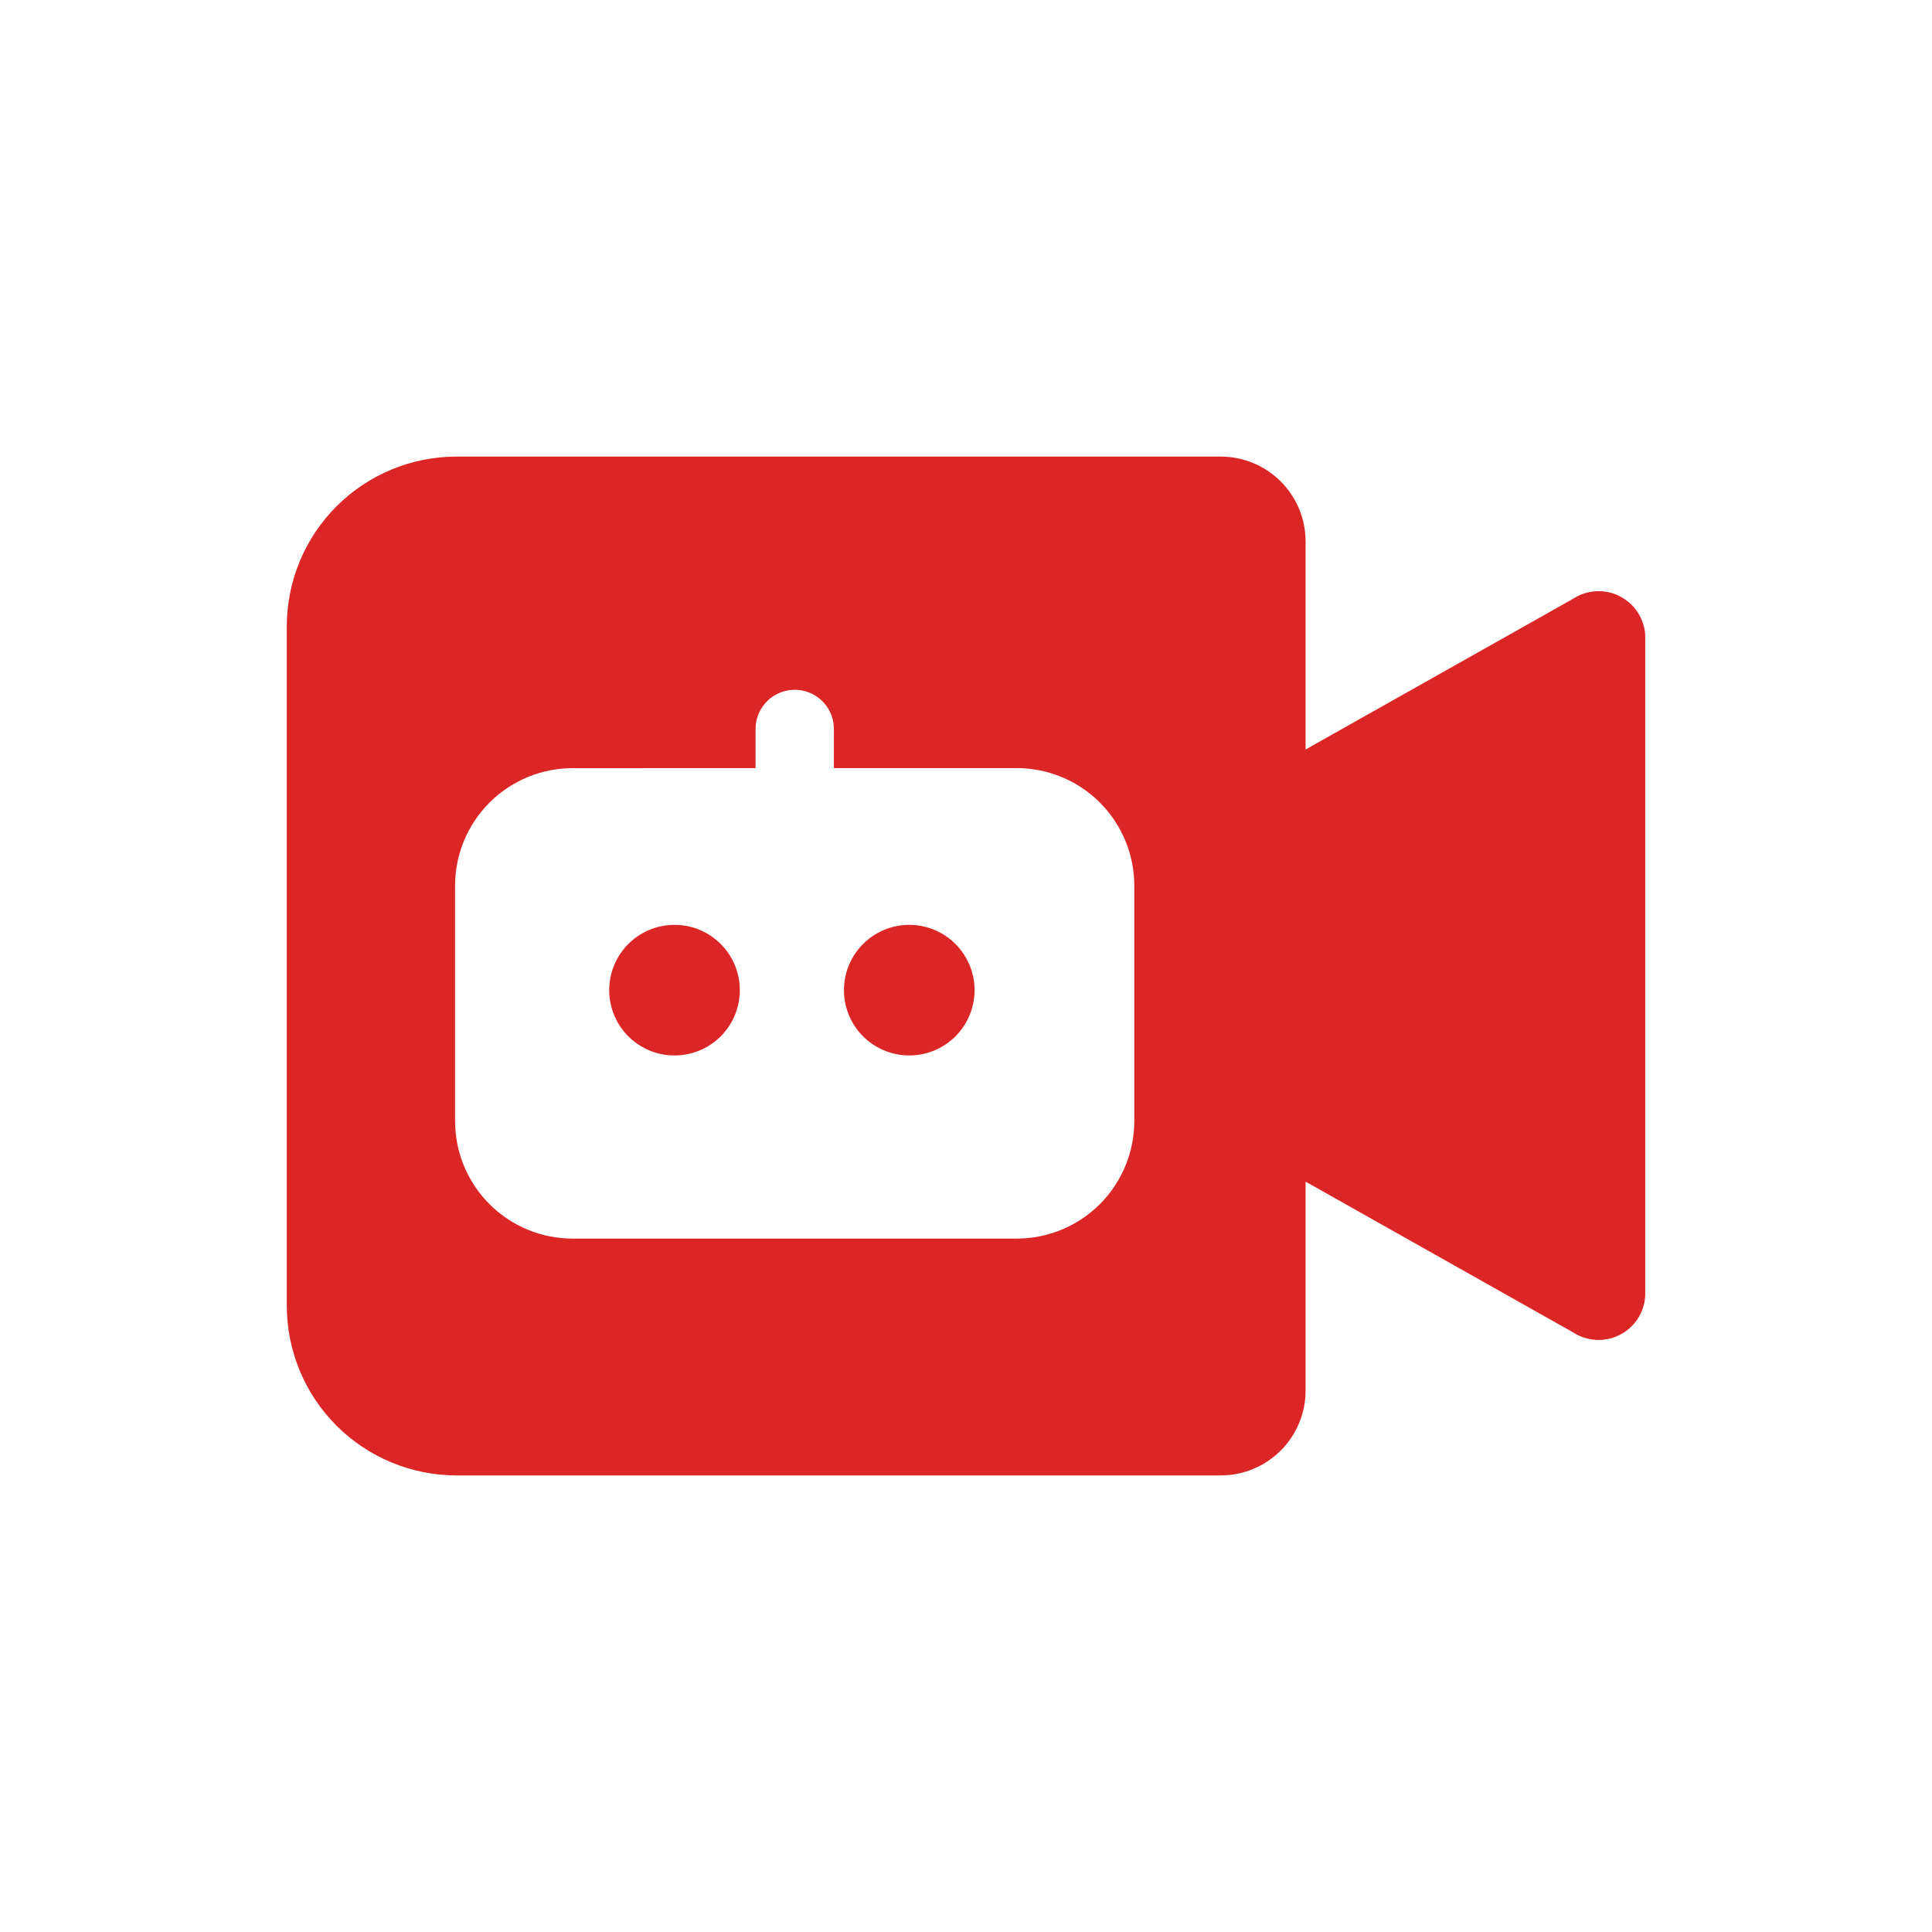 <svg width="512" height="512" viewBox="0 0 512 512" fill="none" xmlns="http://www.w3.org/2000/svg">
<path fill-rule="evenodd" clip-rule="evenodd" d="M346 198.625L416.875 158.688C418.685 157.503 420.775 156.814 422.935 156.689C425.095 156.563 427.25 157.007 429.185 157.974C431.12 158.942 432.767 160.4 433.963 162.203C435.159 164.006 435.861 166.091 436 168.25V343.413C435.88 345.581 435.191 347.68 434.003 349.498C432.814 351.316 431.168 352.79 429.23 353.77C427.292 354.751 425.13 355.204 422.961 355.084C420.792 354.964 418.693 354.276 416.875 353.088L346 313.15V368.5C346 374.467 343.629 380.19 339.41 384.41C335.19 388.63 329.467 391 323.5 391H121C109.065 391 97.619 386.259 89.18 377.82C80.741 369.381 76 357.935 76 346V166C76 154.065 80.741 142.619 89.18 134.18C97.619 125.741 109.065 121 121 121H323.5C329.467 121 335.19 123.371 339.41 127.59C343.629 131.81 346 137.533 346 143.5V198.625ZM210.613 182.8L209.228 182.883L209.2 182.897L210.613 182.8ZM210.613 182.8L209.214 182.897C206.725 183.236 204.444 184.464 202.791 186.356C201.139 188.247 200.228 190.674 200.228 193.185V203.556L151.766 203.57C147.674 203.568 143.621 204.372 139.84 205.937C136.059 207.502 132.623 209.796 129.728 212.689C126.834 215.583 124.538 219.018 122.971 222.798C121.405 226.579 120.599 230.631 120.599 234.723V297.087C120.599 305.349 123.881 313.273 129.723 319.116C135.566 324.958 143.49 328.24 151.752 328.24H269.445C277.707 328.24 285.631 324.958 291.474 319.116C297.316 313.273 300.599 305.349 300.599 297.087V234.71C300.599 226.447 297.316 218.523 291.474 212.681C285.631 206.838 277.707 203.556 269.445 203.556H220.983L220.997 193.185L220.9 191.773C220.559 189.287 219.329 187.008 217.438 185.359C215.546 183.709 213.122 182.801 210.613 182.8ZM172.612 246.22C174.791 245.393 177.116 245.015 179.445 245.108C183.912 245.287 188.136 247.187 191.233 250.411C194.331 253.634 196.06 257.932 196.06 262.402C196.06 266.872 194.331 271.169 191.233 274.393C188.136 277.617 183.912 279.517 179.445 279.696C177.116 279.789 174.791 279.411 172.612 278.584C170.432 277.757 168.442 276.498 166.761 274.883C165.08 273.268 163.743 271.33 162.829 269.185C161.916 267.04 161.445 264.733 161.445 262.402C161.445 260.071 161.916 257.764 162.829 255.619C163.743 253.474 165.08 251.536 166.761 249.921C168.442 248.306 170.432 247.047 172.612 246.22ZM234.823 246.22C237.002 245.393 239.326 245.015 241.656 245.108C246.122 245.287 250.347 247.187 253.444 250.411C256.541 253.634 258.271 257.932 258.271 262.402C258.271 266.872 256.541 271.169 253.444 274.393C250.347 277.617 246.122 279.517 241.656 279.696C239.326 279.789 237.002 279.411 234.823 278.584C232.643 277.757 230.653 276.498 228.972 274.883C227.291 273.268 225.954 271.33 225.04 269.185C224.127 267.04 223.656 264.733 223.656 262.402C223.656 260.071 224.127 257.764 225.04 255.619C225.954 253.474 227.291 251.536 228.972 249.921C230.653 248.306 232.643 247.047 234.823 246.22Z" fill="#DC2626"/>
</svg>

